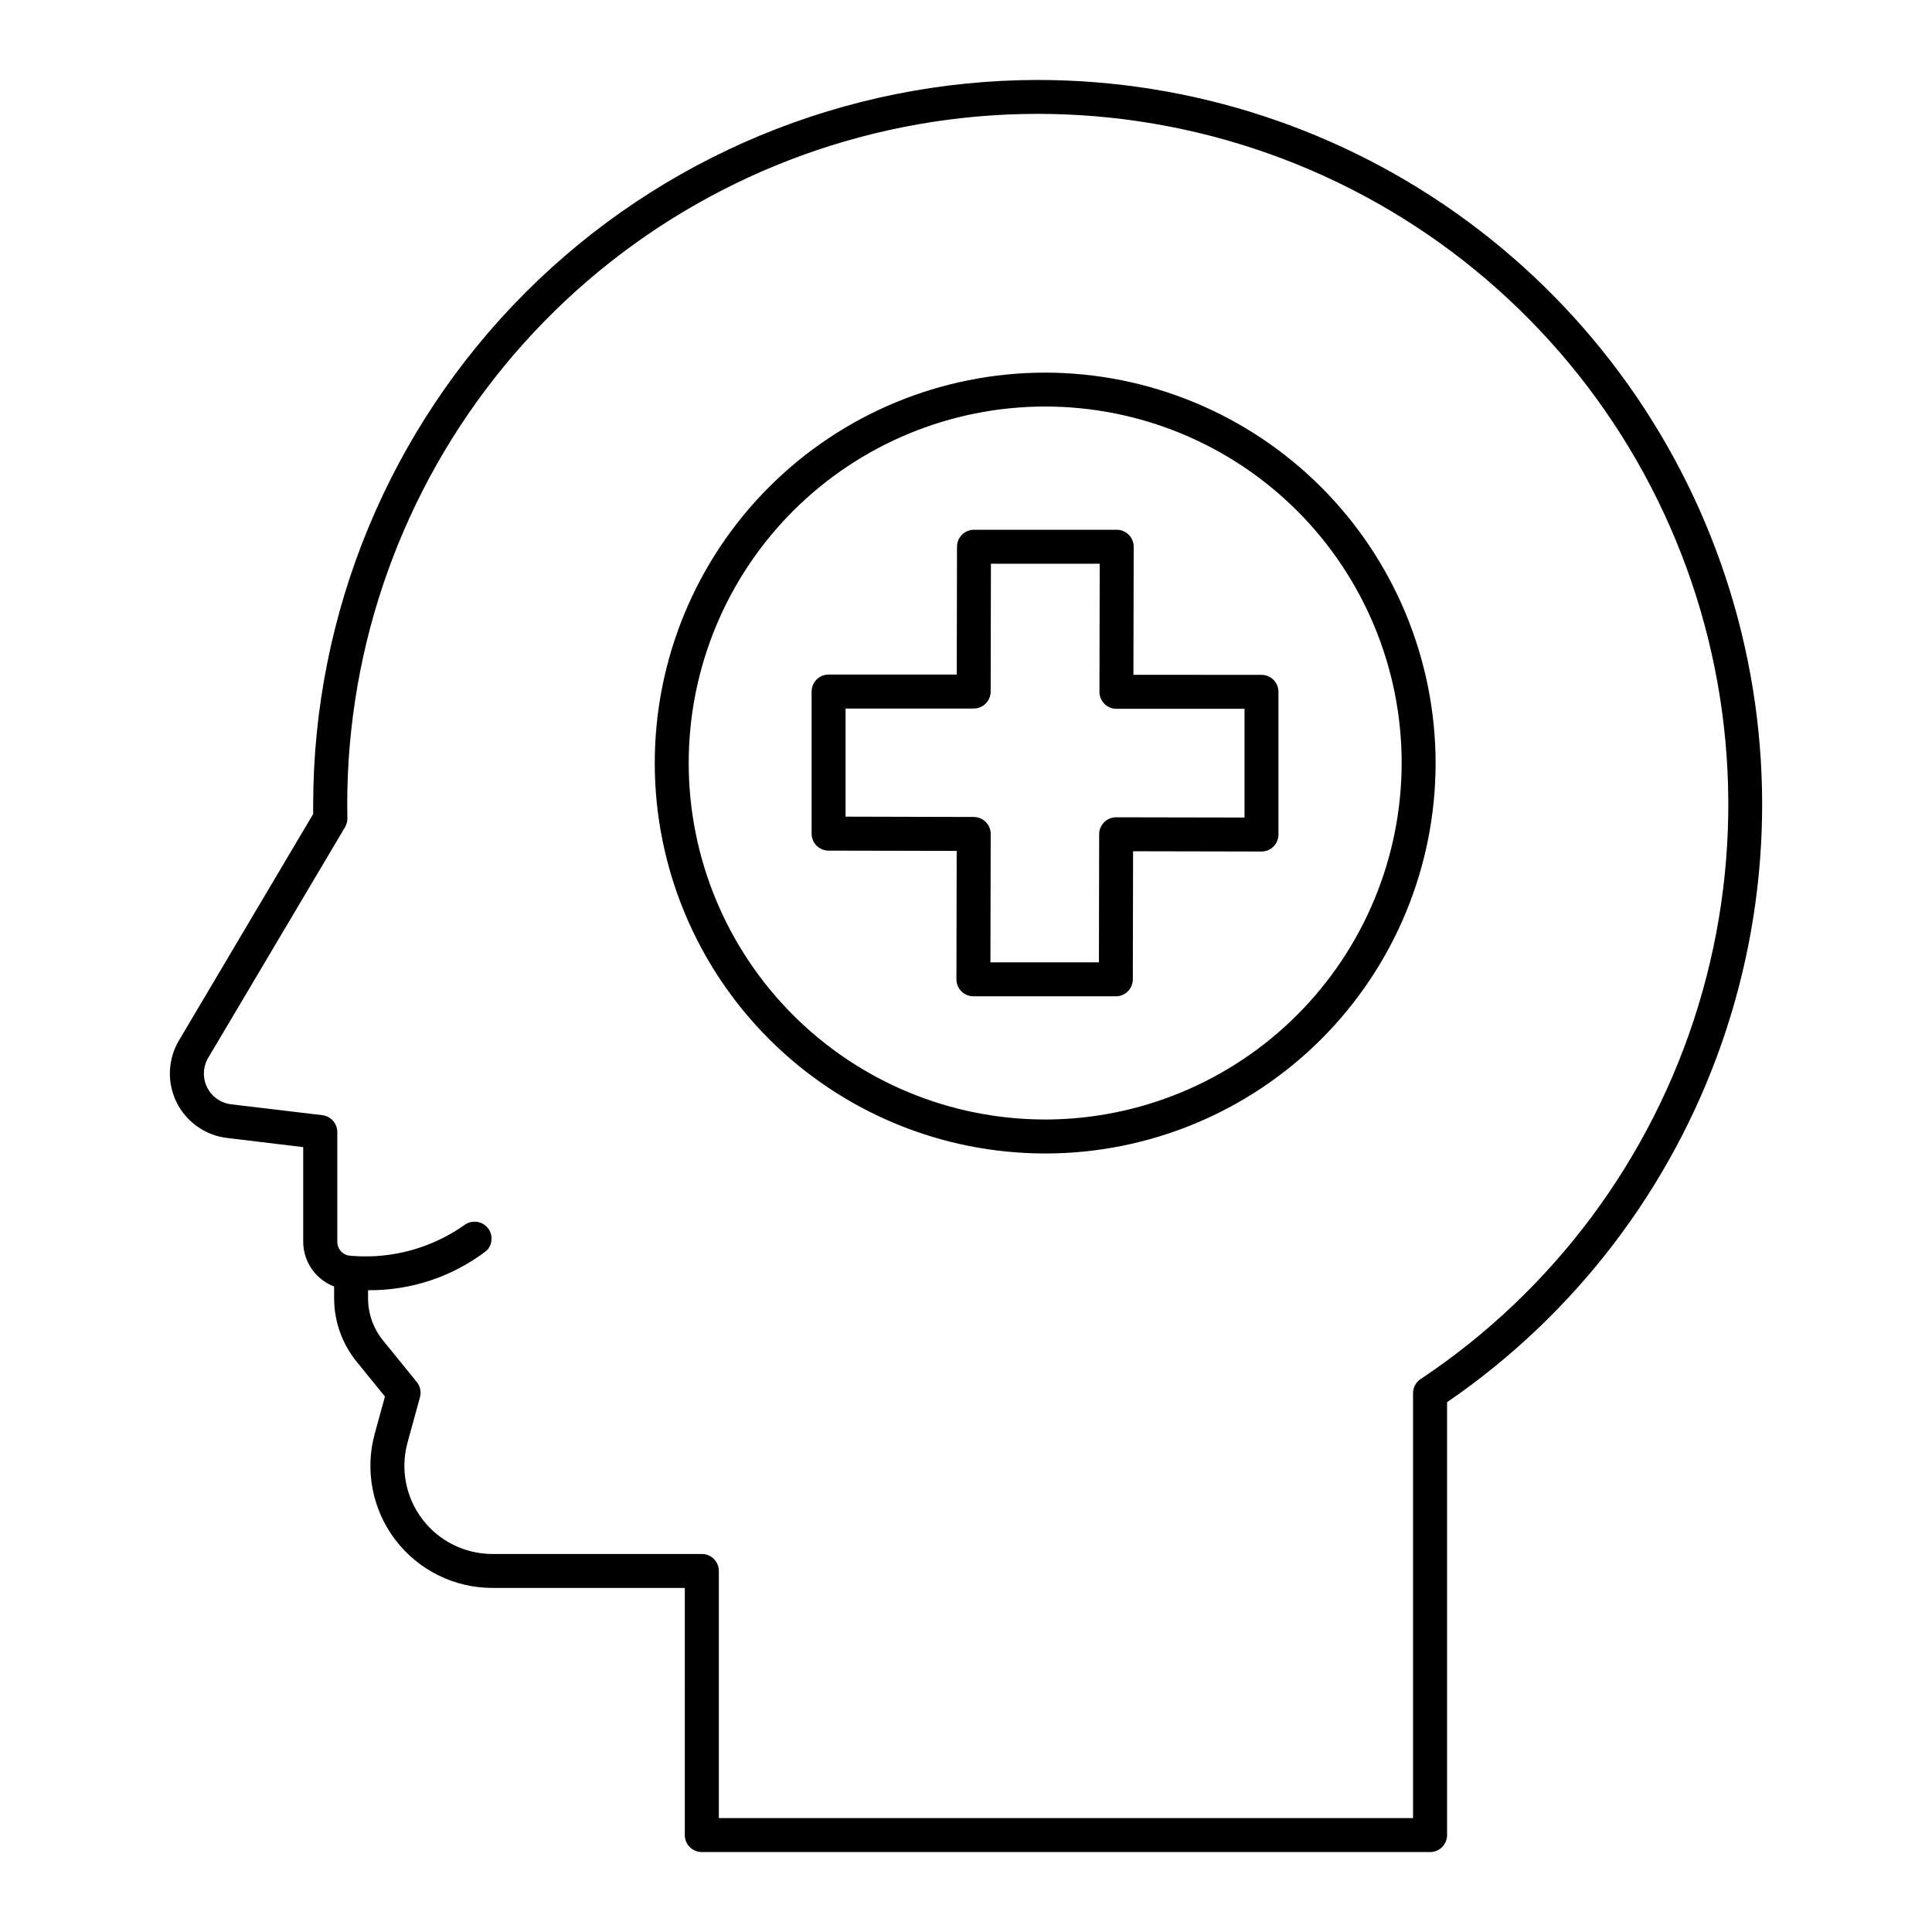 <?xml version="1.0" encoding="UTF-8"?>
<!-- Uploaded to: ICON Repo, www.iconrepo.com, Generator: ICON Repo Mixer Tools -->
<svg fill="#000000" width="800px" height="800px" version="1.1" viewBox="144 144 512 512" xmlns="http://www.w3.org/2000/svg">
 <path d="m418.99 165.19c-50.902 0.059-99.703 20.305-135.7 56.297-35.992 35.992-56.238 84.797-56.297 135.7v2.527l-35.566 60.016c-2.969 4.996-3.207 11.156-0.641 16.371 2.57 5.211 7.602 8.773 13.371 9.469l20.195 2.426v25.098-0.004c0.016 5.262 3.273 9.973 8.191 11.84v3.125c0.004 6.113 2.106 12.039 5.953 16.789l7.516 9.254-2.691 9.801-0.004 0.004c-2.676 9.734-0.656 20.156 5.461 28.188 6.121 8.027 15.637 12.734 25.734 12.73h50.973l-0.004 65.496c0 1.191 0.477 2.336 1.316 3.18 0.844 0.844 1.988 1.316 3.184 1.316h193.01c1.195 0 2.336-0.473 3.18-1.316s1.32-1.988 1.32-3.18v-114.72c33.828-23.172 59.348-56.562 72.828-95.285 13.477-38.723 14.207-80.742 2.078-119.91-12.125-39.168-36.473-73.426-69.477-97.754-33.004-24.332-72.93-37.457-113.93-37.457zm101.48 344.27c-1.246 0.836-1.996 2.242-2 3.742v112.61h-183.97v-65.496c0-1.191-0.473-2.336-1.316-3.18s-1.988-1.316-3.184-1.316h-55.488c-7.281 0.004-14.148-3.391-18.562-9.18-4.418-5.789-5.879-13.309-3.953-20.328l3.297-12.035c0.387-1.398 0.074-2.898-0.84-4.023l-8.977-11.055c-2.547-3.148-3.938-7.07-3.938-11.121v-2.16c11.328 0.113 22.367-3.562 31.367-10.441 1.688-1.641 1.824-4.309 0.312-6.113-1.508-1.805-4.16-2.141-6.07-0.766-8.625 6.109-19.105 9.023-29.648 8.238h-0.215c-0.078 0-0.137-0.043-0.207-0.043-2.039 0-3.691-1.652-3.691-3.691v-29.098c-0.004-2.281-1.707-4.199-3.969-4.473l-24.152-2.879c-2.758-0.324-5.164-2.027-6.391-4.519-1.227-2.492-1.109-5.438 0.316-7.82l36.238-61.098c0.426-0.734 0.645-1.57 0.633-2.418l-0.043-3.598v-0.004c-0.004-42.352 14.68-83.395 41.551-116.13 26.871-32.734 64.266-55.137 105.81-63.387 41.539-8.246 84.656-1.832 122 18.156 37.34 19.984 66.59 52.305 82.766 91.445s18.277 82.684 5.938 123.2c-12.336 40.516-38.344 75.496-73.586 98.98zm-99.523-266.71c-27.441 0.008-53.754 10.918-73.152 30.332-19.398 19.41-30.289 45.73-30.277 73.172 0.008 27.445 10.918 53.758 30.332 73.152 19.41 19.398 45.734 30.289 73.176 30.277 27.441-0.008 53.754-10.922 73.152-30.332 19.395-19.414 30.285-45.734 30.273-73.176-0.043-27.434-10.961-53.727-30.367-73.117-19.402-19.387-45.707-30.289-73.137-30.309zm0 197.93c-25.051-0.012-49.074-9.969-66.781-27.688-17.711-17.723-27.656-41.75-27.652-66.801 0.004-25.051 9.957-49.074 27.672-66.789 17.715-17.715 41.738-27.664 66.793-27.668 25.051 0 49.078 9.949 66.793 27.656 17.719 17.711 27.676 41.734 27.684 66.789-0.027 25.055-9.992 49.078-27.711 66.797-17.715 17.715-41.738 27.684-66.797 27.707zm57.363-117.84-33.941-0.004 0.07-33.941c-0.004-2.484-2.016-4.496-4.496-4.504h-37.832c-2.481 0.004-4.488 2.012-4.496 4.488l-0.066 33.887h-33.965c-2.484 0-4.496 2.012-4.496 4.496v37.664c0 2.484 2.008 4.496 4.492 4.5l33.949 0.07-0.066 34.027v0.004c0 1.191 0.473 2.34 1.316 3.184s1.988 1.32 3.184 1.32h37.75c2.477 0 4.488-2.004 4.496-4.484l0.066-33.957 34.027 0.07v0.004c2.481-0.008 4.492-2.019 4.5-4.5v-37.852c-0.016-2.469-2.023-4.465-4.492-4.469zm-4.5 37.816-34.023-0.066 0.004-0.004c-2.481 0-4.492 2.008-4.5 4.484l-0.066 33.965h-28.75l0.07-34.016c0.004-2.484-2.004-4.504-4.488-4.512l-33.973-0.086v-28.652h33.957c2.481-0.004 4.488-2.012 4.496-4.492l0.066-33.887h28.832l-0.07 33.941v0.004c-0.004 1.195 0.469 2.34 1.312 3.184 0.844 0.848 1.992 1.32 3.184 1.32h33.949z"/>
</svg>